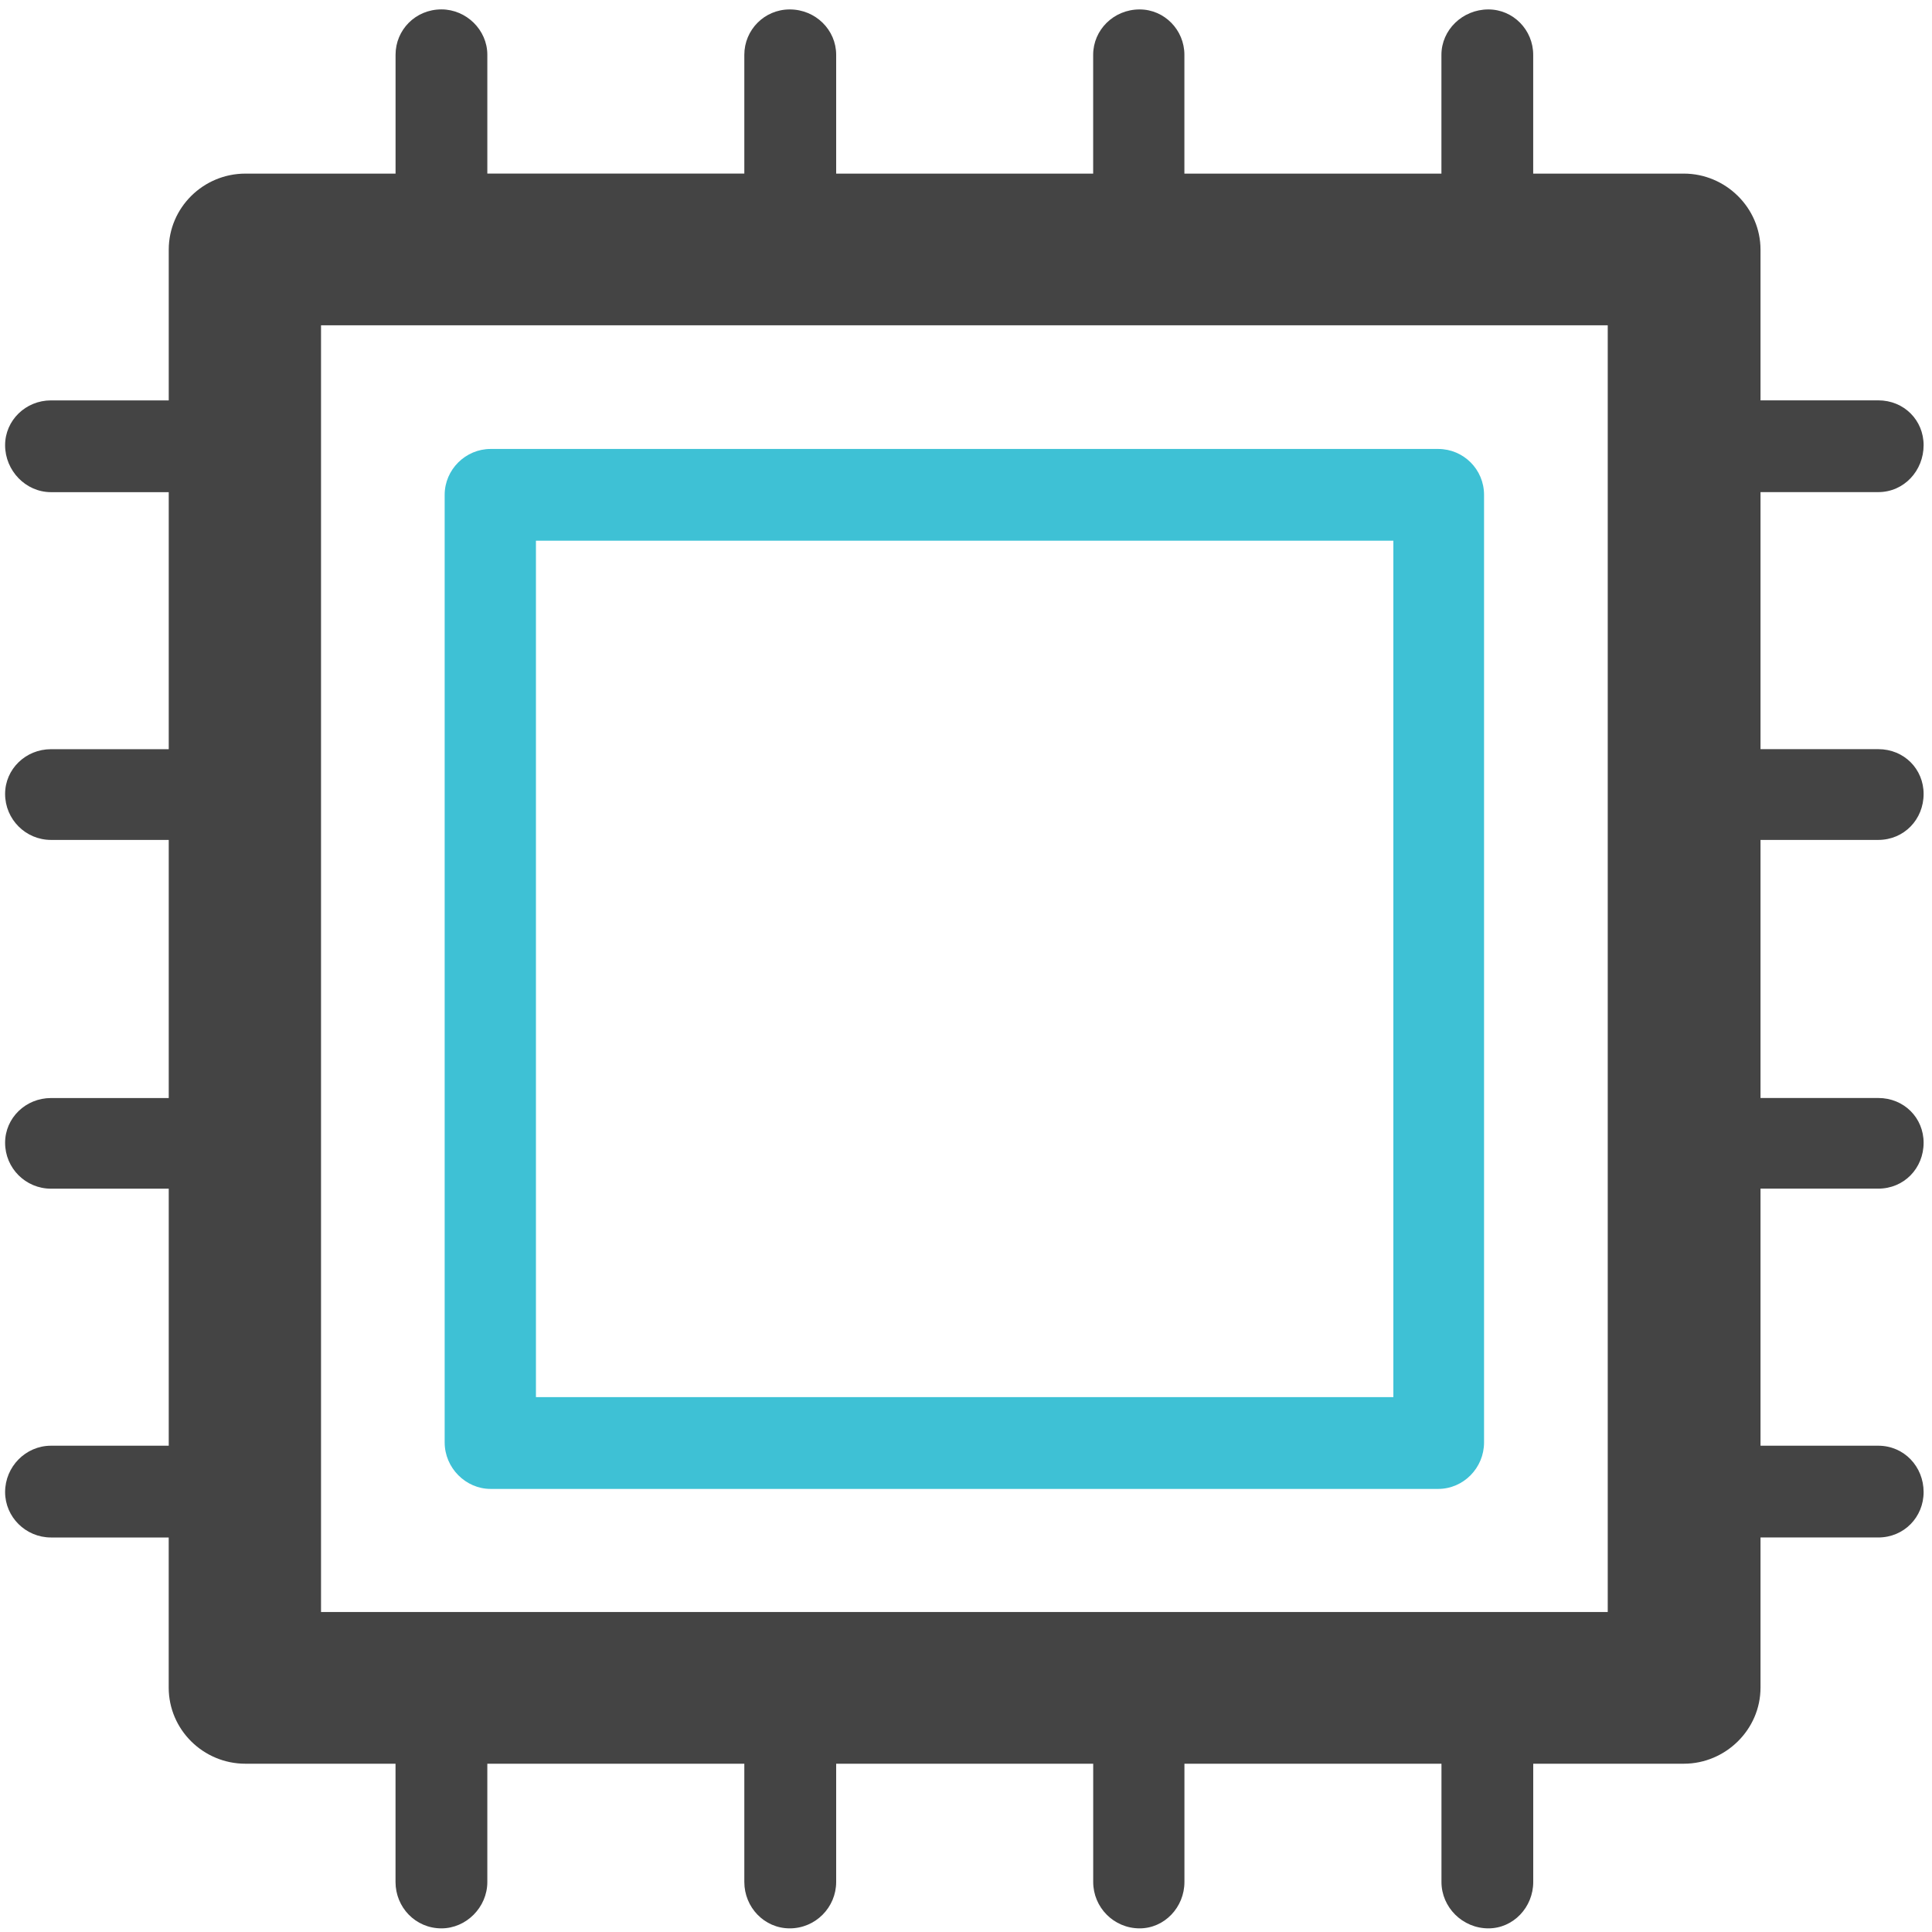 <svg xmlns="http://www.w3.org/2000/svg" width="50" height="50" viewBox="0 0 50 50">
    <g fill="none">
        <path fill="#444" d="M4.367 12.737H1.32c-.656 0-1.188-.558-1.188-1.215 0-.643.532-1.16 1.188-1.16h3.047V6.463c0-1.09.894-1.97 1.985-1.97h3.885V1.417c0-.643.516-1.174 1.187-1.174.643 0 1.188.531 1.188 1.174v3.075h6.651V1.418c0-.643.518-1.174 1.175-1.174.671 0 1.202.531 1.202 1.174v3.075h6.651V1.418c0-.643.531-1.174 1.202-1.174.642 0 1.159.531 1.159 1.174v3.075h6.652V1.418c0-.643.545-1.174 1.215-1.174.644 0 1.16.531 1.16 1.174v3.075h3.9c1.076 0 1.983.88 1.983 1.97v3.898h3.046c.672 0 1.175.518 1.175 1.16 0 .657-.503 1.215-1.175 1.215h-3.046v6.652h3.046c.672 0 1.175.517 1.175 1.159 0 .657-.503 1.19-1.175 1.19h-3.046v6.679h3.046c.672 0 1.175.517 1.175 1.158 0 .658-.503 1.188-1.175 1.188h-3.046v6.653h3.046c.672 0 1.175.543 1.175 1.2 0 .644-.503 1.175-1.175 1.175h-3.046v3.885c0 1.089-.907 1.97-1.984 1.97H39.68v3.06c0 .656-.516 1.201-1.16 1.201-.67 0-1.215-.545-1.215-1.201v-3.06h-6.652v3.06c0 .656-.517 1.201-1.159 1.201-.671 0-1.202-.545-1.202-1.201v-3.06H21.64v3.06c0 .656-.532 1.201-1.202 1.201-.657 0-1.175-.545-1.175-1.201v-3.06h-6.651v3.06c0 .656-.546 1.201-1.188 1.201-.671 0-1.188-.545-1.188-1.201v-3.06H6.351c-1.09 0-1.985-.881-1.985-1.97V39.79H1.32c-.656 0-1.188-.531-1.188-1.175 0-.657.532-1.2 1.188-1.2h3.047v-6.652H1.32c-.656 0-1.188-.53-1.188-1.188 0-.642.532-1.158 1.188-1.158h3.047v-6.68H1.32c-.656 0-1.188-.533-1.188-1.19 0-.642.532-1.158 1.188-1.158h3.047v-6.652zm37.241-4.318h-33.3v33.3h33.3v-33.3z"/>
        <path fill="#3EC1D5" d="M37.22 11.619c.656 0 1.187.53 1.187 1.187v24.525c0 .657-.531 1.202-1.188 1.202H12.696c-.644 0-1.188-.545-1.188-1.202V12.806c0-.656.544-1.187 1.188-1.187H37.22zm-1.16 2.375H13.87v22.164h22.19V13.994z"/>
    </g>
</svg>
